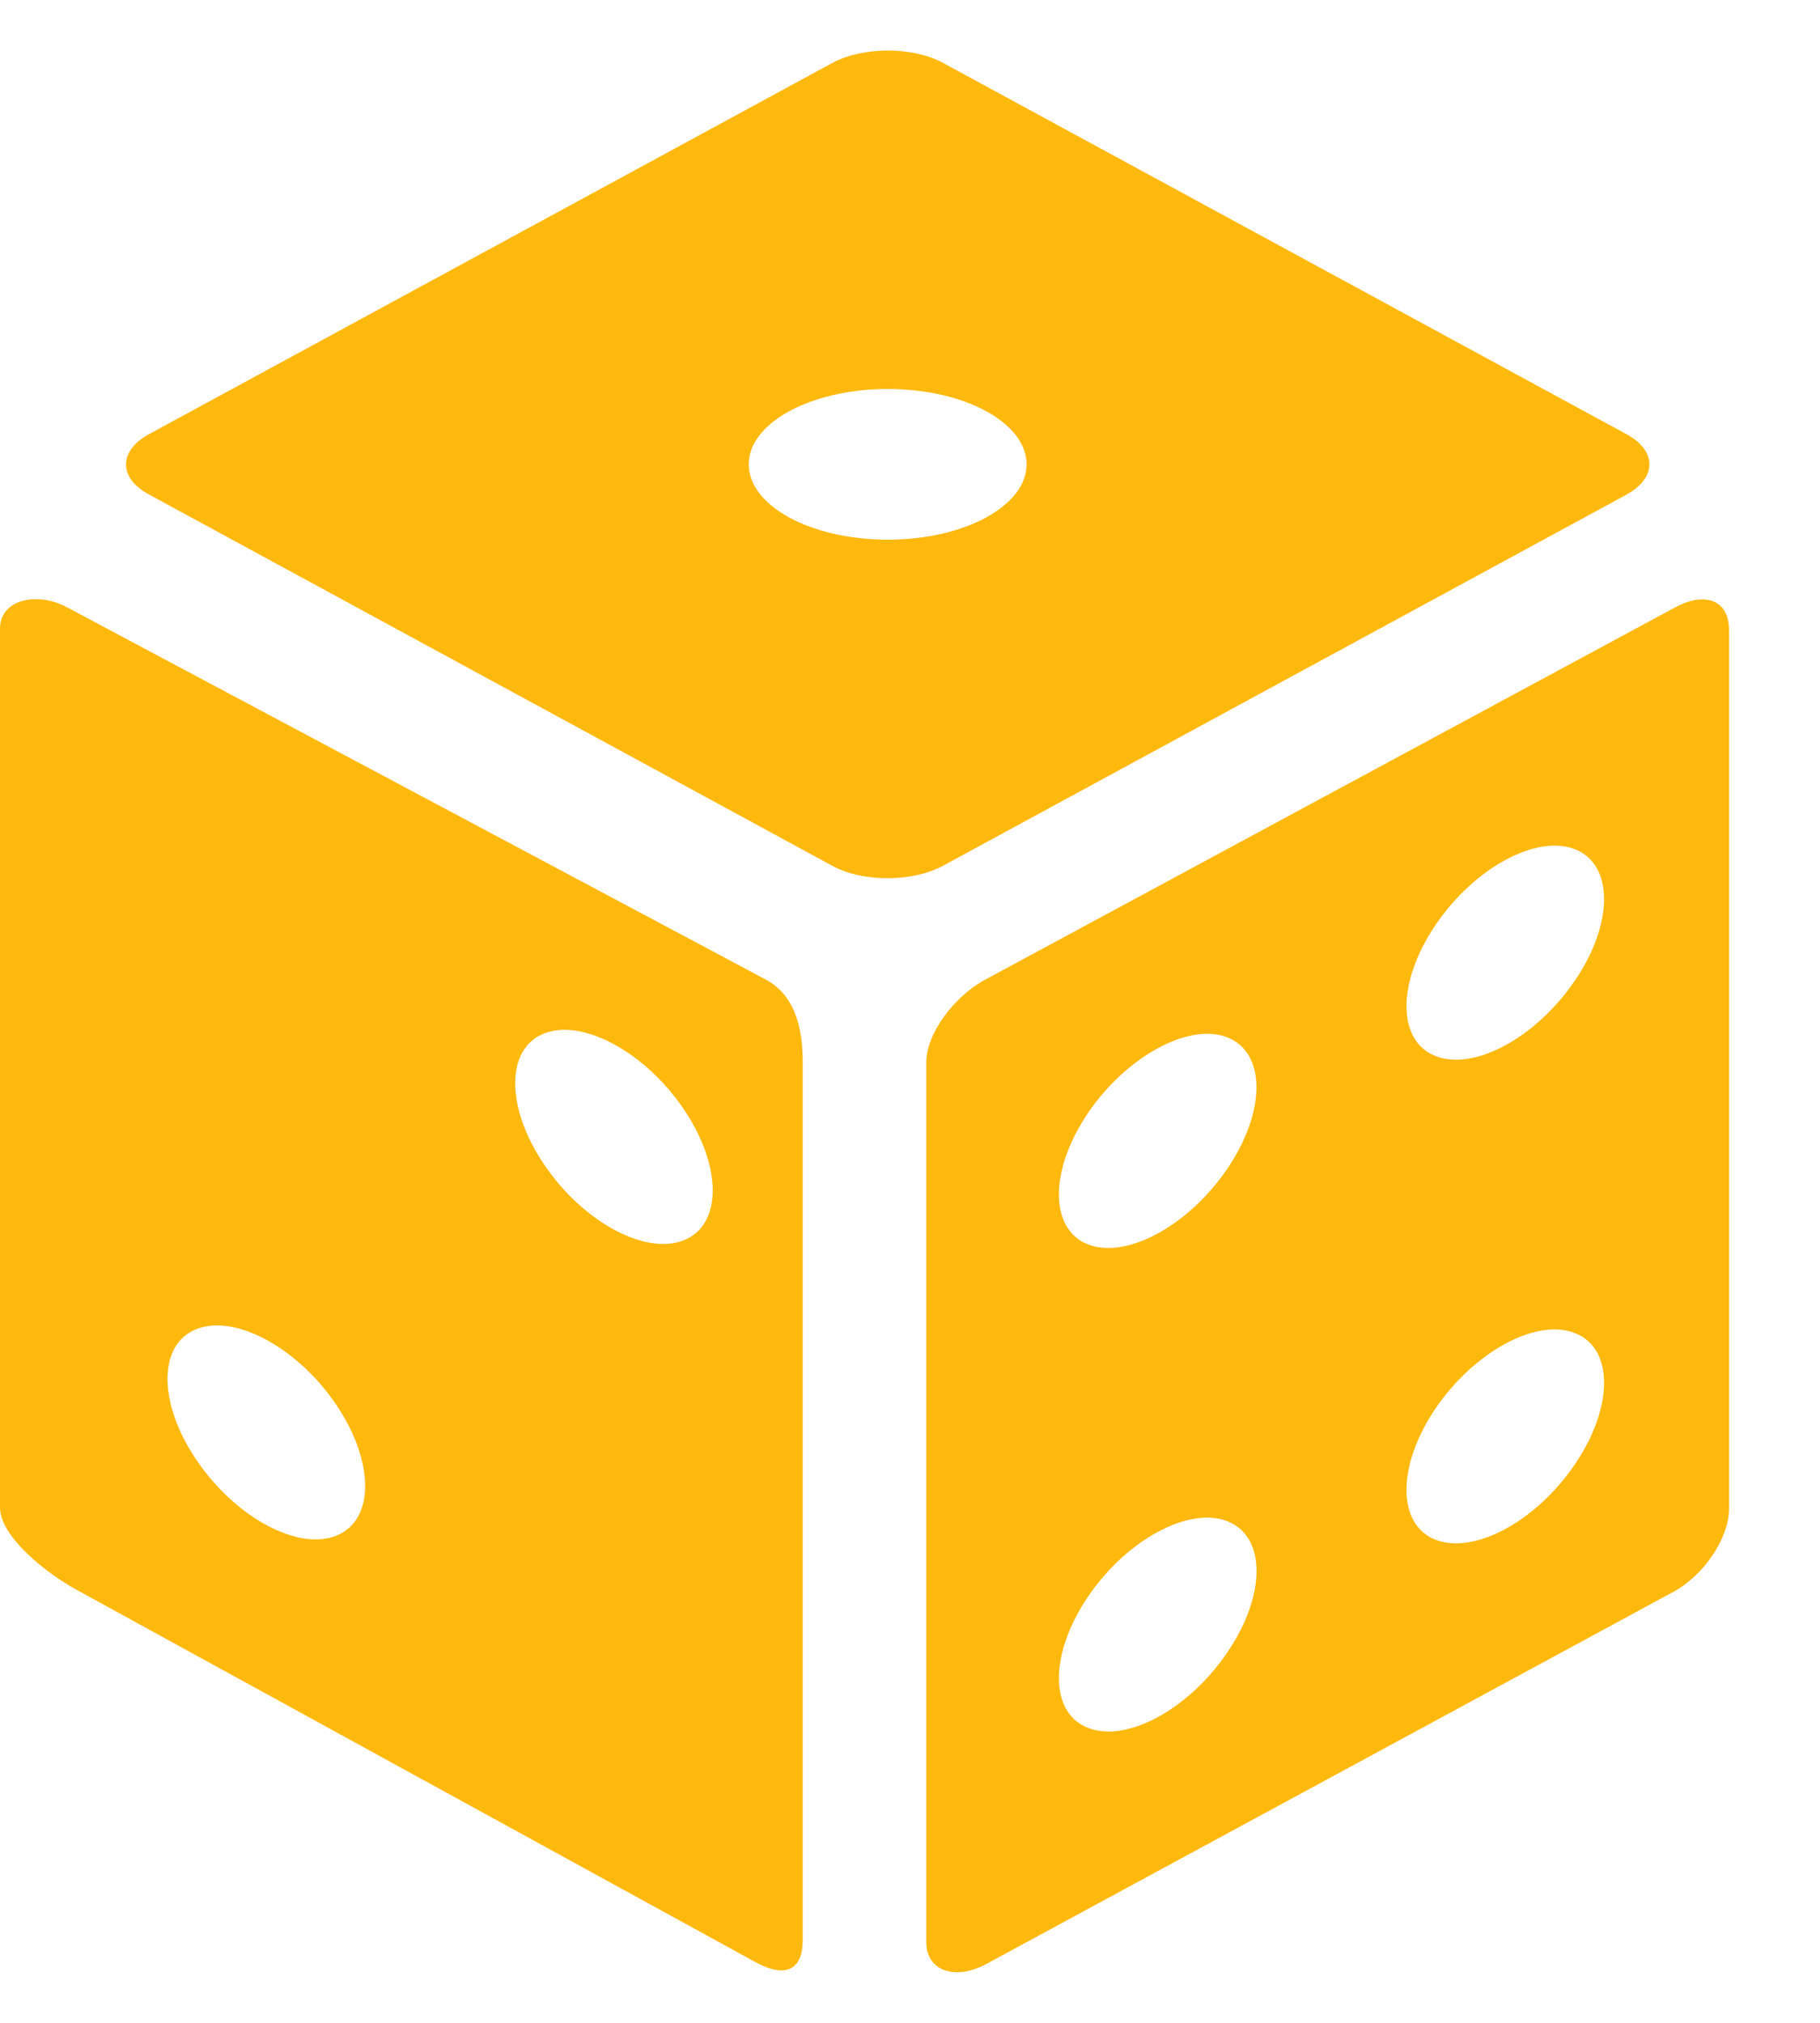 <svg width="18" height="20" viewBox="0 0 18 20" fill="none" xmlns="http://www.w3.org/2000/svg">
<path fill-rule="evenodd" clip-rule="evenodd" d="M16.088 4.294L9.325 0.621C9.024 0.458 8.532 0.46 8.229 0.624L1.475 4.292C1.172 4.456 1.17 4.725 1.47 4.887L8.235 8.562C8.535 8.725 9.028 8.723 9.33 8.558L16.085 4.891C16.387 4.726 16.389 4.458 16.088 4.294ZM8.78 5.336C8.023 5.336 7.406 5.004 7.405 4.591C7.405 4.179 8.023 3.846 8.78 3.846C9.537 3.846 10.153 4.178 10.153 4.591C10.153 5.003 9.537 5.336 8.78 5.336ZM7.579 9.688L0.666 6.006C0.362 5.842 0 5.93 0 6.215V14.905C0 15.191 0.458 15.557 0.764 15.722L7.474 19.401C7.78 19.567 7.939 19.468 7.939 19.181V10.498C7.939 10.212 7.883 9.853 7.579 9.688ZM3.325 15.184C2.944 15.335 2.325 15.001 1.943 14.435C1.561 13.872 1.561 13.291 1.943 13.141C2.325 12.989 2.944 13.325 3.325 13.888C3.707 14.453 3.707 15.033 3.325 15.184ZM6.762 12.263C6.382 12.415 5.762 12.079 5.381 11.513C5.001 10.951 4.999 10.369 5.381 10.218C5.762 10.067 6.381 10.403 6.762 10.966C7.144 11.531 7.145 12.111 6.762 12.263ZM16.566 6.006L9.74 9.688C9.435 9.854 9.161 10.22 9.161 10.505V19.202C9.161 19.487 9.446 19.584 9.751 19.42L16.549 15.739C16.855 15.574 17.1 15.204 17.1 14.919V6.225C17.1 5.94 16.871 5.842 16.566 6.006ZM15.578 9.692C15.196 10.257 14.579 10.593 14.197 10.441C13.815 10.291 13.815 9.71 14.197 9.146C14.579 8.581 15.197 8.246 15.578 8.397C15.96 8.548 15.96 9.129 15.578 9.693V9.692ZM15.578 14.475C15.196 15.041 14.579 15.374 14.196 15.223C13.815 15.073 13.815 14.492 14.196 13.927C14.579 13.364 15.197 13.028 15.578 13.181C15.96 13.33 15.96 13.911 15.578 14.475ZM12.14 16.335C11.758 16.901 11.141 17.235 10.759 17.083C10.377 16.933 10.377 16.354 10.759 15.788C11.141 15.224 11.76 14.89 12.14 15.041C12.523 15.191 12.523 15.772 12.14 16.335ZM10.759 11.006C11.141 10.443 11.76 10.107 12.14 10.257C12.522 10.409 12.522 10.989 12.14 11.553C11.758 12.117 11.141 12.454 10.759 12.303C10.377 12.152 10.377 11.571 10.759 11.006Z" fill="#FFB80C"/>
</svg>
